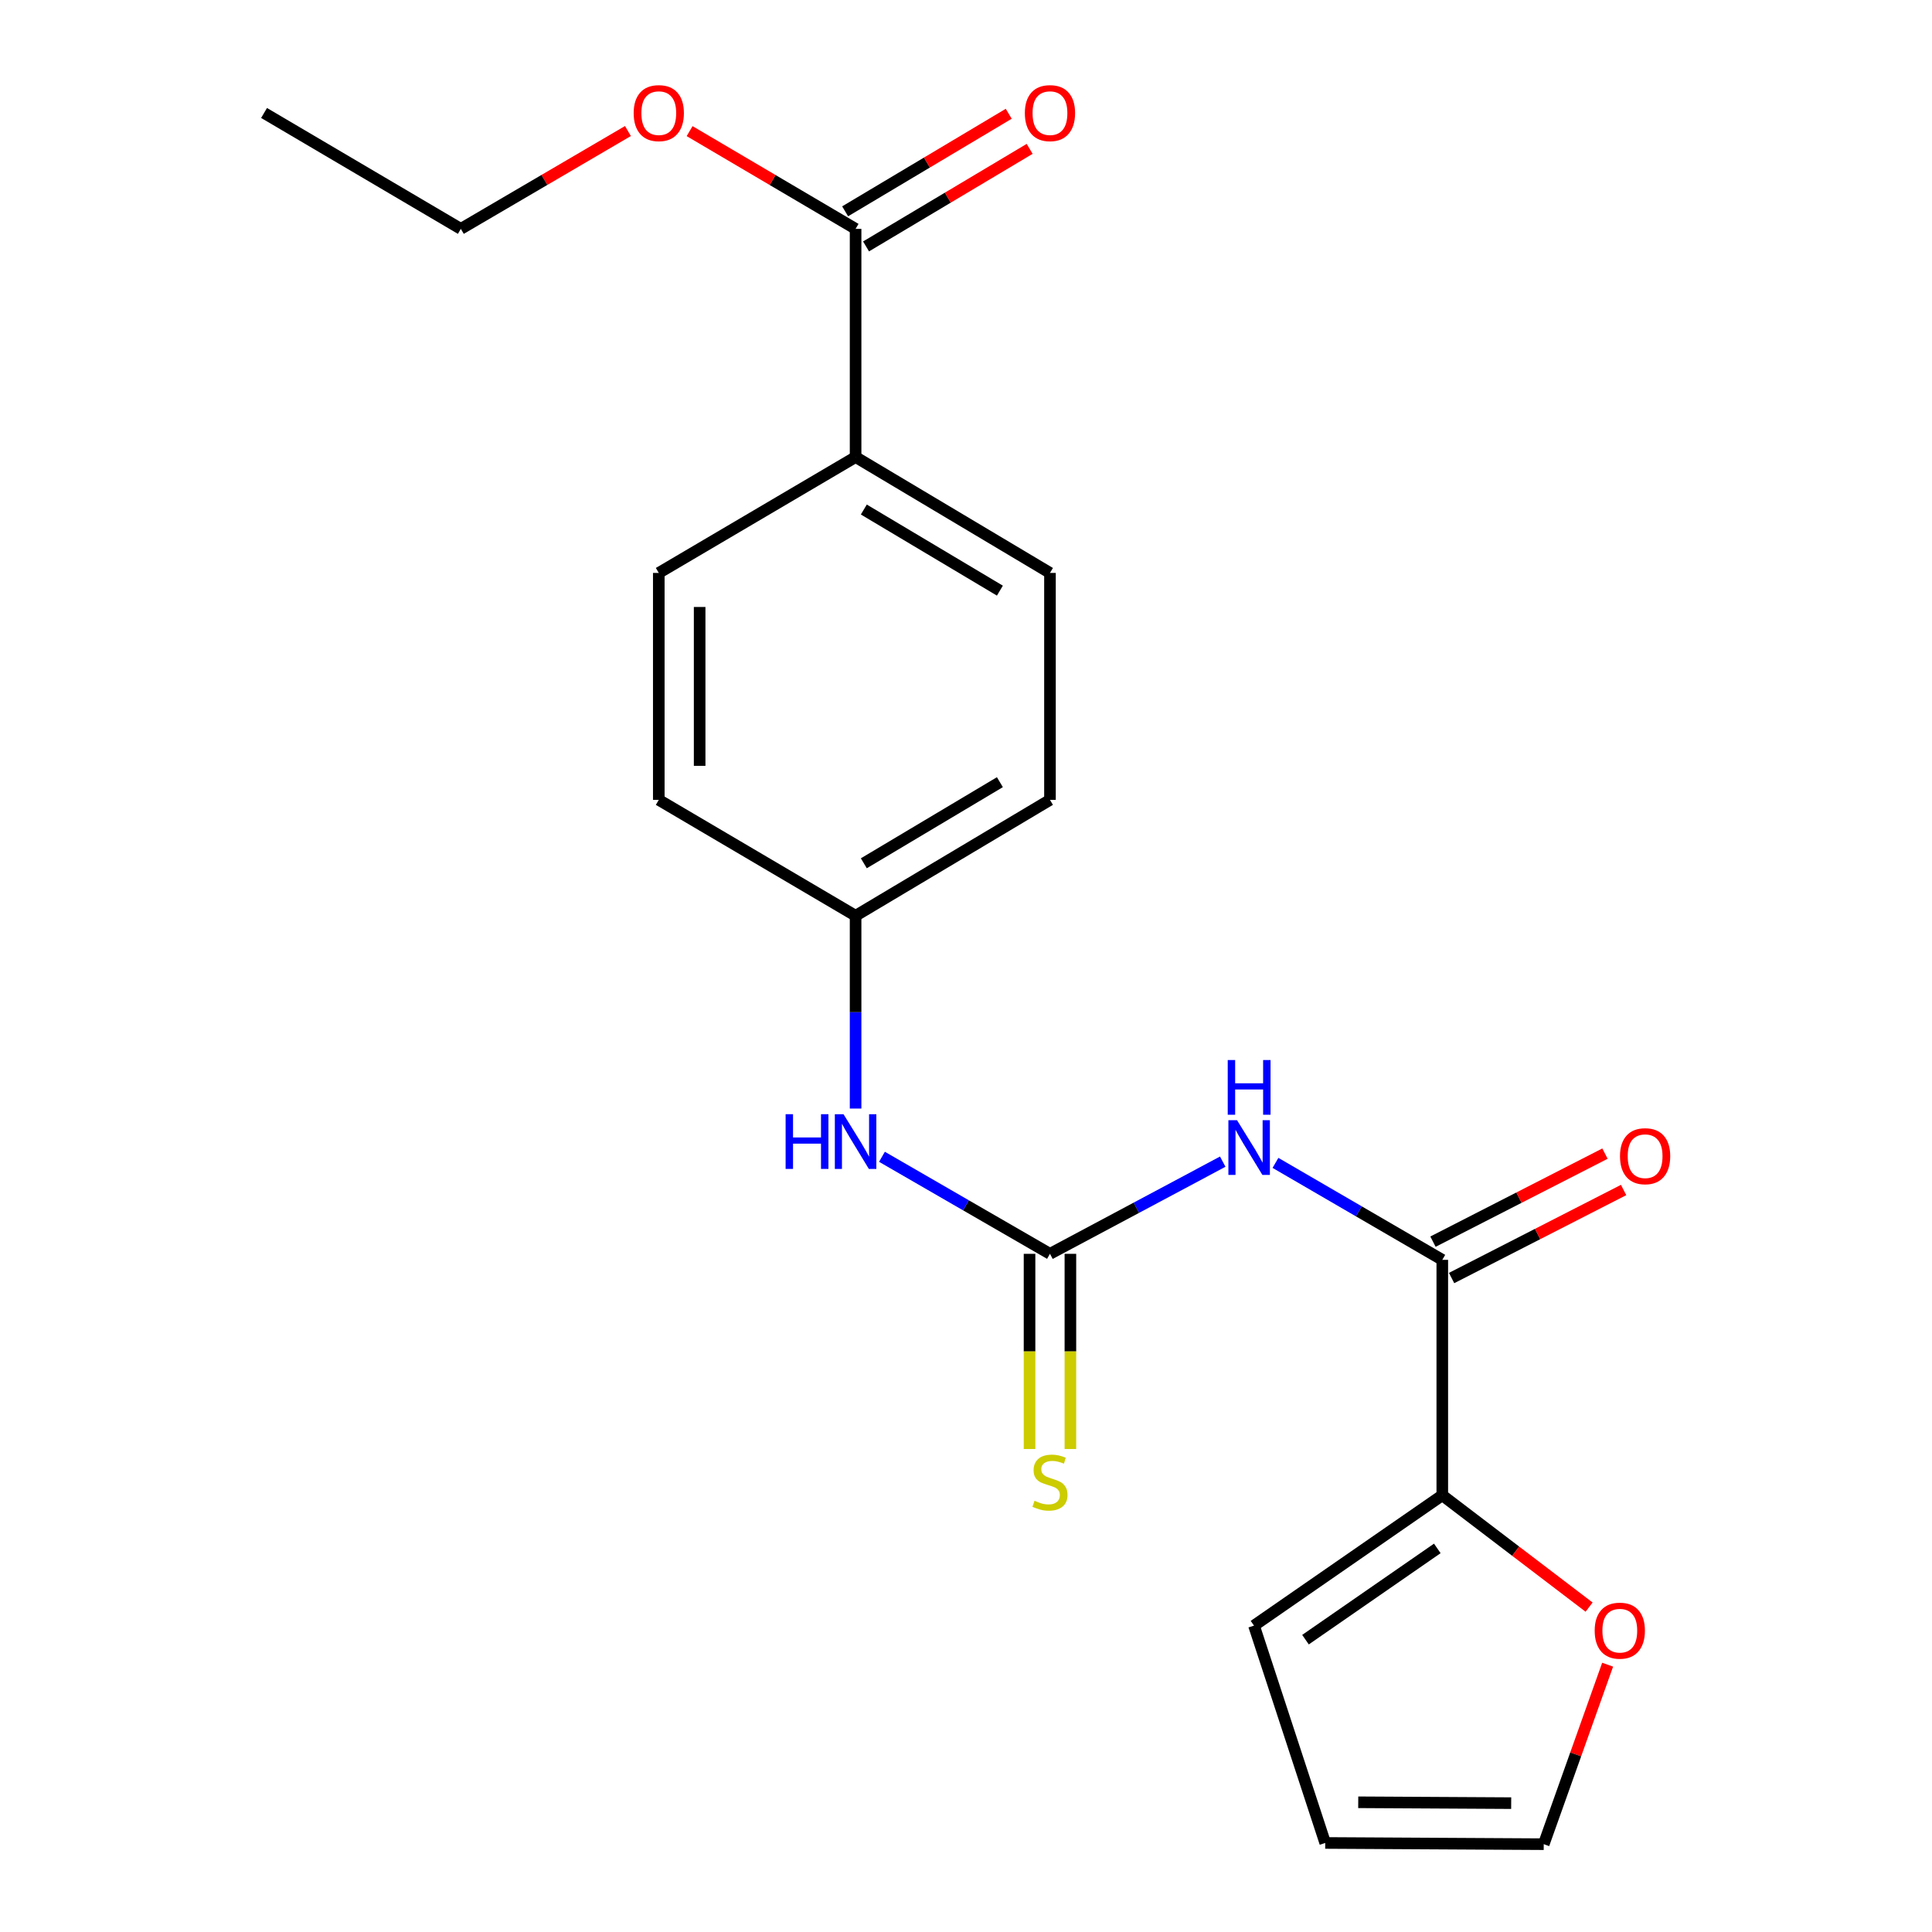 <?xml version='1.0' encoding='iso-8859-1'?>
<svg version='1.1' baseProfile='full'
              xmlns='http://www.w3.org/2000/svg'
                      xmlns:rdkit='http://www.rdkit.org/xml'
                      xmlns:xlink='http://www.w3.org/1999/xlink'
                  xml:space='preserve'
width='1000px' height='1000px' viewBox='0 0 1000 1000'>
<!-- END OF HEADER -->
<rect style='opacity:1.0;fill:#FFFFFF;stroke:none' width='1000' height='1000' x='0' y='0'> </rect>
<path class='bond-0' d='M 632.891,601.27 L 588.177,625.125' style='fill:none;fill-rule:evenodd;stroke:#0000FF;stroke-width:6px;stroke-linecap:butt;stroke-linejoin:miter;stroke-opacity:1' />
<path class='bond-0' d='M 588.177,625.125 L 543.463,648.98' style='fill:none;fill-rule:evenodd;stroke:#000000;stroke-width:6px;stroke-linecap:butt;stroke-linejoin:miter;stroke-opacity:1' />
<path class='bond-1' d='M 660.183,601.905 L 703.355,626.999' style='fill:none;fill-rule:evenodd;stroke:#0000FF;stroke-width:6px;stroke-linecap:butt;stroke-linejoin:miter;stroke-opacity:1' />
<path class='bond-1' d='M 703.355,626.999 L 746.527,652.094' style='fill:none;fill-rule:evenodd;stroke:#000000;stroke-width:6px;stroke-linecap:butt;stroke-linejoin:miter;stroke-opacity:1' />
<path class='bond-4' d='M 543.463,648.98 L 499.98,623.865' style='fill:none;fill-rule:evenodd;stroke:#000000;stroke-width:6px;stroke-linecap:butt;stroke-linejoin:miter;stroke-opacity:1' />
<path class='bond-4' d='M 499.98,623.865 L 456.498,598.749' style='fill:none;fill-rule:evenodd;stroke:#0000FF;stroke-width:6px;stroke-linecap:butt;stroke-linejoin:miter;stroke-opacity:1' />
<path class='bond-5' d='M 532.888,648.98 L 532.888,699.49' style='fill:none;fill-rule:evenodd;stroke:#000000;stroke-width:6px;stroke-linecap:butt;stroke-linejoin:miter;stroke-opacity:1' />
<path class='bond-5' d='M 532.888,699.49 L 532.888,750.001' style='fill:none;fill-rule:evenodd;stroke:#CCCC00;stroke-width:6px;stroke-linecap:butt;stroke-linejoin:miter;stroke-opacity:1' />
<path class='bond-5' d='M 554.037,648.98 L 554.037,699.49' style='fill:none;fill-rule:evenodd;stroke:#000000;stroke-width:6px;stroke-linecap:butt;stroke-linejoin:miter;stroke-opacity:1' />
<path class='bond-5' d='M 554.037,699.49 L 554.037,750.001' style='fill:none;fill-rule:evenodd;stroke:#CCCC00;stroke-width:6px;stroke-linecap:butt;stroke-linejoin:miter;stroke-opacity:1' />
<path class='bond-2' d='M 746.527,652.094 L 746.527,773.946' style='fill:none;fill-rule:evenodd;stroke:#000000;stroke-width:6px;stroke-linecap:butt;stroke-linejoin:miter;stroke-opacity:1' />
<path class='bond-8' d='M 751.344,661.507 L 795.861,638.723' style='fill:none;fill-rule:evenodd;stroke:#000000;stroke-width:6px;stroke-linecap:butt;stroke-linejoin:miter;stroke-opacity:1' />
<path class='bond-8' d='M 795.861,638.723 L 840.377,615.94' style='fill:none;fill-rule:evenodd;stroke:#FF0000;stroke-width:6px;stroke-linecap:butt;stroke-linejoin:miter;stroke-opacity:1' />
<path class='bond-8' d='M 741.709,642.681 L 786.225,619.897' style='fill:none;fill-rule:evenodd;stroke:#000000;stroke-width:6px;stroke-linecap:butt;stroke-linejoin:miter;stroke-opacity:1' />
<path class='bond-8' d='M 786.225,619.897 L 830.741,597.113' style='fill:none;fill-rule:evenodd;stroke:#FF0000;stroke-width:6px;stroke-linecap:butt;stroke-linejoin:miter;stroke-opacity:1' />
<path class='bond-6' d='M 746.527,773.946 L 784.523,802.895' style='fill:none;fill-rule:evenodd;stroke:#000000;stroke-width:6px;stroke-linecap:butt;stroke-linejoin:miter;stroke-opacity:1' />
<path class='bond-6' d='M 784.523,802.895 L 822.519,831.844' style='fill:none;fill-rule:evenodd;stroke:#FF0000;stroke-width:6px;stroke-linecap:butt;stroke-linejoin:miter;stroke-opacity:1' />
<path class='bond-9' d='M 746.527,773.946 L 649.066,841.423' style='fill:none;fill-rule:evenodd;stroke:#000000;stroke-width:6px;stroke-linecap:butt;stroke-linejoin:miter;stroke-opacity:1' />
<path class='bond-9' d='M 743.946,801.456 L 675.724,848.689' style='fill:none;fill-rule:evenodd;stroke:#000000;stroke-width:6px;stroke-linecap:butt;stroke-linejoin:miter;stroke-opacity:1' />
<path class='bond-3' d='M 442.853,118.462 L 442.853,236.567' style='fill:none;fill-rule:evenodd;stroke:#000000;stroke-width:6px;stroke-linecap:butt;stroke-linejoin:miter;stroke-opacity:1' />
<path class='bond-10' d='M 448.269,127.545 L 490.609,102.297' style='fill:none;fill-rule:evenodd;stroke:#000000;stroke-width:6px;stroke-linecap:butt;stroke-linejoin:miter;stroke-opacity:1' />
<path class='bond-10' d='M 490.609,102.297 L 532.95,77.05' style='fill:none;fill-rule:evenodd;stroke:#FF0000;stroke-width:6px;stroke-linecap:butt;stroke-linejoin:miter;stroke-opacity:1' />
<path class='bond-10' d='M 437.438,109.38 L 479.778,84.133' style='fill:none;fill-rule:evenodd;stroke:#000000;stroke-width:6px;stroke-linecap:butt;stroke-linejoin:miter;stroke-opacity:1' />
<path class='bond-10' d='M 479.778,84.133 L 522.119,58.886' style='fill:none;fill-rule:evenodd;stroke:#FF0000;stroke-width:6px;stroke-linecap:butt;stroke-linejoin:miter;stroke-opacity:1' />
<path class='bond-16' d='M 442.853,118.462 L 399.898,93.165' style='fill:none;fill-rule:evenodd;stroke:#000000;stroke-width:6px;stroke-linecap:butt;stroke-linejoin:miter;stroke-opacity:1' />
<path class='bond-16' d='M 399.898,93.165 L 356.942,67.867' style='fill:none;fill-rule:evenodd;stroke:#FF0000;stroke-width:6px;stroke-linecap:butt;stroke-linejoin:miter;stroke-opacity:1' />
<path class='bond-15' d='M 442.853,573.786 L 442.853,523.892' style='fill:none;fill-rule:evenodd;stroke:#0000FF;stroke-width:6px;stroke-linecap:butt;stroke-linejoin:miter;stroke-opacity:1' />
<path class='bond-15' d='M 442.853,523.892 L 442.853,473.997' style='fill:none;fill-rule:evenodd;stroke:#000000;stroke-width:6px;stroke-linecap:butt;stroke-linejoin:miter;stroke-opacity:1' />
<path class='bond-11' d='M 832.107,861.644 L 815.571,908.095' style='fill:none;fill-rule:evenodd;stroke:#FF0000;stroke-width:6px;stroke-linecap:butt;stroke-linejoin:miter;stroke-opacity:1' />
<path class='bond-11' d='M 815.571,908.095 L 799.035,954.545' style='fill:none;fill-rule:evenodd;stroke:#000000;stroke-width:6px;stroke-linecap:butt;stroke-linejoin:miter;stroke-opacity:1' />
<path class='bond-7' d='M 442.853,236.567 L 543.463,296.547' style='fill:none;fill-rule:evenodd;stroke:#000000;stroke-width:6px;stroke-linecap:butt;stroke-linejoin:miter;stroke-opacity:1' />
<path class='bond-7' d='M 447.115,263.729 L 517.542,305.716' style='fill:none;fill-rule:evenodd;stroke:#000000;stroke-width:6px;stroke-linecap:butt;stroke-linejoin:miter;stroke-opacity:1' />
<path class='bond-22' d='M 442.853,236.567 L 340.986,296.547' style='fill:none;fill-rule:evenodd;stroke:#000000;stroke-width:6px;stroke-linecap:butt;stroke-linejoin:miter;stroke-opacity:1' />
<path class='bond-12' d='M 649.066,841.423 L 685.935,953.911' style='fill:none;fill-rule:evenodd;stroke:#000000;stroke-width:6px;stroke-linecap:butt;stroke-linejoin:miter;stroke-opacity:1' />
<path class='bond-21' d='M 799.035,954.545 L 685.935,953.911' style='fill:none;fill-rule:evenodd;stroke:#000000;stroke-width:6px;stroke-linecap:butt;stroke-linejoin:miter;stroke-opacity:1' />
<path class='bond-21' d='M 782.188,933.302 L 703.019,932.858' style='fill:none;fill-rule:evenodd;stroke:#000000;stroke-width:6px;stroke-linecap:butt;stroke-linejoin:miter;stroke-opacity:1' />
<path class='bond-13' d='M 340.986,296.547 L 340.986,414.017' style='fill:none;fill-rule:evenodd;stroke:#000000;stroke-width:6px;stroke-linecap:butt;stroke-linejoin:miter;stroke-opacity:1' />
<path class='bond-13' d='M 362.135,314.168 L 362.135,396.396' style='fill:none;fill-rule:evenodd;stroke:#000000;stroke-width:6px;stroke-linecap:butt;stroke-linejoin:miter;stroke-opacity:1' />
<path class='bond-14' d='M 543.463,296.547 L 543.463,414.017' style='fill:none;fill-rule:evenodd;stroke:#000000;stroke-width:6px;stroke-linecap:butt;stroke-linejoin:miter;stroke-opacity:1' />
<path class='bond-17' d='M 442.853,473.997 L 340.986,414.017' style='fill:none;fill-rule:evenodd;stroke:#000000;stroke-width:6px;stroke-linecap:butt;stroke-linejoin:miter;stroke-opacity:1' />
<path class='bond-18' d='M 442.853,473.997 L 543.463,414.017' style='fill:none;fill-rule:evenodd;stroke:#000000;stroke-width:6px;stroke-linecap:butt;stroke-linejoin:miter;stroke-opacity:1' />
<path class='bond-18' d='M 447.115,446.835 L 517.542,404.848' style='fill:none;fill-rule:evenodd;stroke:#000000;stroke-width:6px;stroke-linecap:butt;stroke-linejoin:miter;stroke-opacity:1' />
<path class='bond-19' d='M 325.018,67.82 L 281.775,93.141' style='fill:none;fill-rule:evenodd;stroke:#FF0000;stroke-width:6px;stroke-linecap:butt;stroke-linejoin:miter;stroke-opacity:1' />
<path class='bond-19' d='M 281.775,93.141 L 238.532,118.462' style='fill:none;fill-rule:evenodd;stroke:#000000;stroke-width:6px;stroke-linecap:butt;stroke-linejoin:miter;stroke-opacity:1' />
<path class='bond-20' d='M 238.532,118.462 L 136.677,58.47' style='fill:none;fill-rule:evenodd;stroke:#000000;stroke-width:6px;stroke-linecap:butt;stroke-linejoin:miter;stroke-opacity:1' />
<path  class='atom-0' d='M 640.292 579.822
L 649.572 594.822
Q 650.492 596.302, 651.972 598.982
Q 653.452 601.662, 653.532 601.822
L 653.532 579.822
L 657.292 579.822
L 657.292 608.142
L 653.412 608.142
L 643.452 591.742
Q 642.292 589.822, 641.052 587.622
Q 639.852 585.422, 639.492 584.742
L 639.492 608.142
L 635.812 608.142
L 635.812 579.822
L 640.292 579.822
' fill='#0000FF'/>
<path  class='atom-0' d='M 635.472 548.67
L 639.312 548.67
L 639.312 560.71
L 653.792 560.71
L 653.792 548.67
L 657.632 548.67
L 657.632 576.99
L 653.792 576.99
L 653.792 563.91
L 639.312 563.91
L 639.312 576.99
L 635.472 576.99
L 635.472 548.67
' fill='#0000FF'/>
<path  class='atom-5' d='M 406.633 576.708
L 410.473 576.708
L 410.473 588.748
L 424.953 588.748
L 424.953 576.708
L 428.793 576.708
L 428.793 605.028
L 424.953 605.028
L 424.953 591.948
L 410.473 591.948
L 410.473 605.028
L 406.633 605.028
L 406.633 576.708
' fill='#0000FF'/>
<path  class='atom-5' d='M 436.593 576.708
L 445.873 591.708
Q 446.793 593.188, 448.273 595.868
Q 449.753 598.548, 449.833 598.708
L 449.833 576.708
L 453.593 576.708
L 453.593 605.028
L 449.713 605.028
L 439.753 588.628
Q 438.593 586.708, 437.353 584.508
Q 436.153 582.308, 435.793 581.628
L 435.793 605.028
L 432.113 605.028
L 432.113 576.708
L 436.593 576.708
' fill='#0000FF'/>
<path  class='atom-6' d='M 535.463 776.793
Q 535.783 776.913, 537.103 777.473
Q 538.423 778.033, 539.863 778.393
Q 541.343 778.713, 542.783 778.713
Q 545.463 778.713, 547.023 777.433
Q 548.583 776.113, 548.583 773.833
Q 548.583 772.273, 547.783 771.313
Q 547.023 770.353, 545.823 769.833
Q 544.623 769.313, 542.623 768.713
Q 540.103 767.953, 538.583 767.233
Q 537.103 766.513, 536.023 764.993
Q 534.983 763.473, 534.983 760.913
Q 534.983 757.353, 537.383 755.153
Q 539.823 752.953, 544.623 752.953
Q 547.903 752.953, 551.623 754.513
L 550.703 757.593
Q 547.303 756.193, 544.743 756.193
Q 541.983 756.193, 540.463 757.353
Q 538.943 758.473, 538.983 760.433
Q 538.983 761.953, 539.743 762.873
Q 540.543 763.793, 541.663 764.313
Q 542.823 764.833, 544.743 765.433
Q 547.303 766.233, 548.823 767.033
Q 550.343 767.833, 551.423 769.473
Q 552.543 771.073, 552.543 773.833
Q 552.543 777.753, 549.903 779.873
Q 547.303 781.953, 542.943 781.953
Q 540.423 781.953, 538.503 781.393
Q 536.623 780.873, 534.383 779.953
L 535.463 776.793
' fill='#CCCC00'/>
<path  class='atom-7' d='M 825.407 844.029
Q 825.407 837.229, 828.767 833.429
Q 832.127 829.629, 838.407 829.629
Q 844.687 829.629, 848.047 833.429
Q 851.407 837.229, 851.407 844.029
Q 851.407 850.909, 848.007 854.829
Q 844.607 858.709, 838.407 858.709
Q 832.167 858.709, 828.767 854.829
Q 825.407 850.949, 825.407 844.029
M 838.407 855.509
Q 842.727 855.509, 845.047 852.629
Q 847.407 849.709, 847.407 844.029
Q 847.407 838.469, 845.047 835.669
Q 842.727 832.829, 838.407 832.829
Q 834.087 832.829, 831.727 835.629
Q 829.407 838.429, 829.407 844.029
Q 829.407 849.749, 831.727 852.629
Q 834.087 855.509, 838.407 855.509
' fill='#FF0000'/>
<path  class='atom-9' d='M 838.507 598.444
Q 838.507 591.644, 841.867 587.844
Q 845.227 584.044, 851.507 584.044
Q 857.787 584.044, 861.147 587.844
Q 864.507 591.644, 864.507 598.444
Q 864.507 605.324, 861.107 609.244
Q 857.707 613.124, 851.507 613.124
Q 845.267 613.124, 841.867 609.244
Q 838.507 605.364, 838.507 598.444
M 851.507 609.924
Q 855.827 609.924, 858.147 607.044
Q 860.507 604.124, 860.507 598.444
Q 860.507 592.884, 858.147 590.084
Q 855.827 587.244, 851.507 587.244
Q 847.187 587.244, 844.827 590.044
Q 842.507 592.844, 842.507 598.444
Q 842.507 604.164, 844.827 607.044
Q 847.187 609.924, 851.507 609.924
' fill='#FF0000'/>
<path  class='atom-11' d='M 530.463 58.55
Q 530.463 51.75, 533.823 47.95
Q 537.183 44.15, 543.463 44.15
Q 549.743 44.15, 553.103 47.95
Q 556.463 51.75, 556.463 58.55
Q 556.463 65.43, 553.063 69.35
Q 549.663 73.23, 543.463 73.23
Q 537.223 73.23, 533.823 69.35
Q 530.463 65.47, 530.463 58.55
M 543.463 70.03
Q 547.783 70.03, 550.103 67.15
Q 552.463 64.23, 552.463 58.55
Q 552.463 52.99, 550.103 50.19
Q 547.783 47.35, 543.463 47.35
Q 539.143 47.35, 536.783 50.15
Q 534.463 52.95, 534.463 58.55
Q 534.463 64.27, 536.783 67.15
Q 539.143 70.03, 543.463 70.03
' fill='#FF0000'/>
<path  class='atom-17' d='M 327.986 58.55
Q 327.986 51.75, 331.346 47.95
Q 334.706 44.15, 340.986 44.15
Q 347.266 44.15, 350.626 47.95
Q 353.986 51.75, 353.986 58.55
Q 353.986 65.43, 350.586 69.35
Q 347.186 73.23, 340.986 73.23
Q 334.746 73.23, 331.346 69.35
Q 327.986 65.47, 327.986 58.55
M 340.986 70.03
Q 345.306 70.03, 347.626 67.15
Q 349.986 64.23, 349.986 58.55
Q 349.986 52.99, 347.626 50.19
Q 345.306 47.35, 340.986 47.35
Q 336.666 47.35, 334.306 50.15
Q 331.986 52.95, 331.986 58.55
Q 331.986 64.27, 334.306 67.15
Q 336.666 70.03, 340.986 70.03
' fill='#FF0000'/>
</svg>
